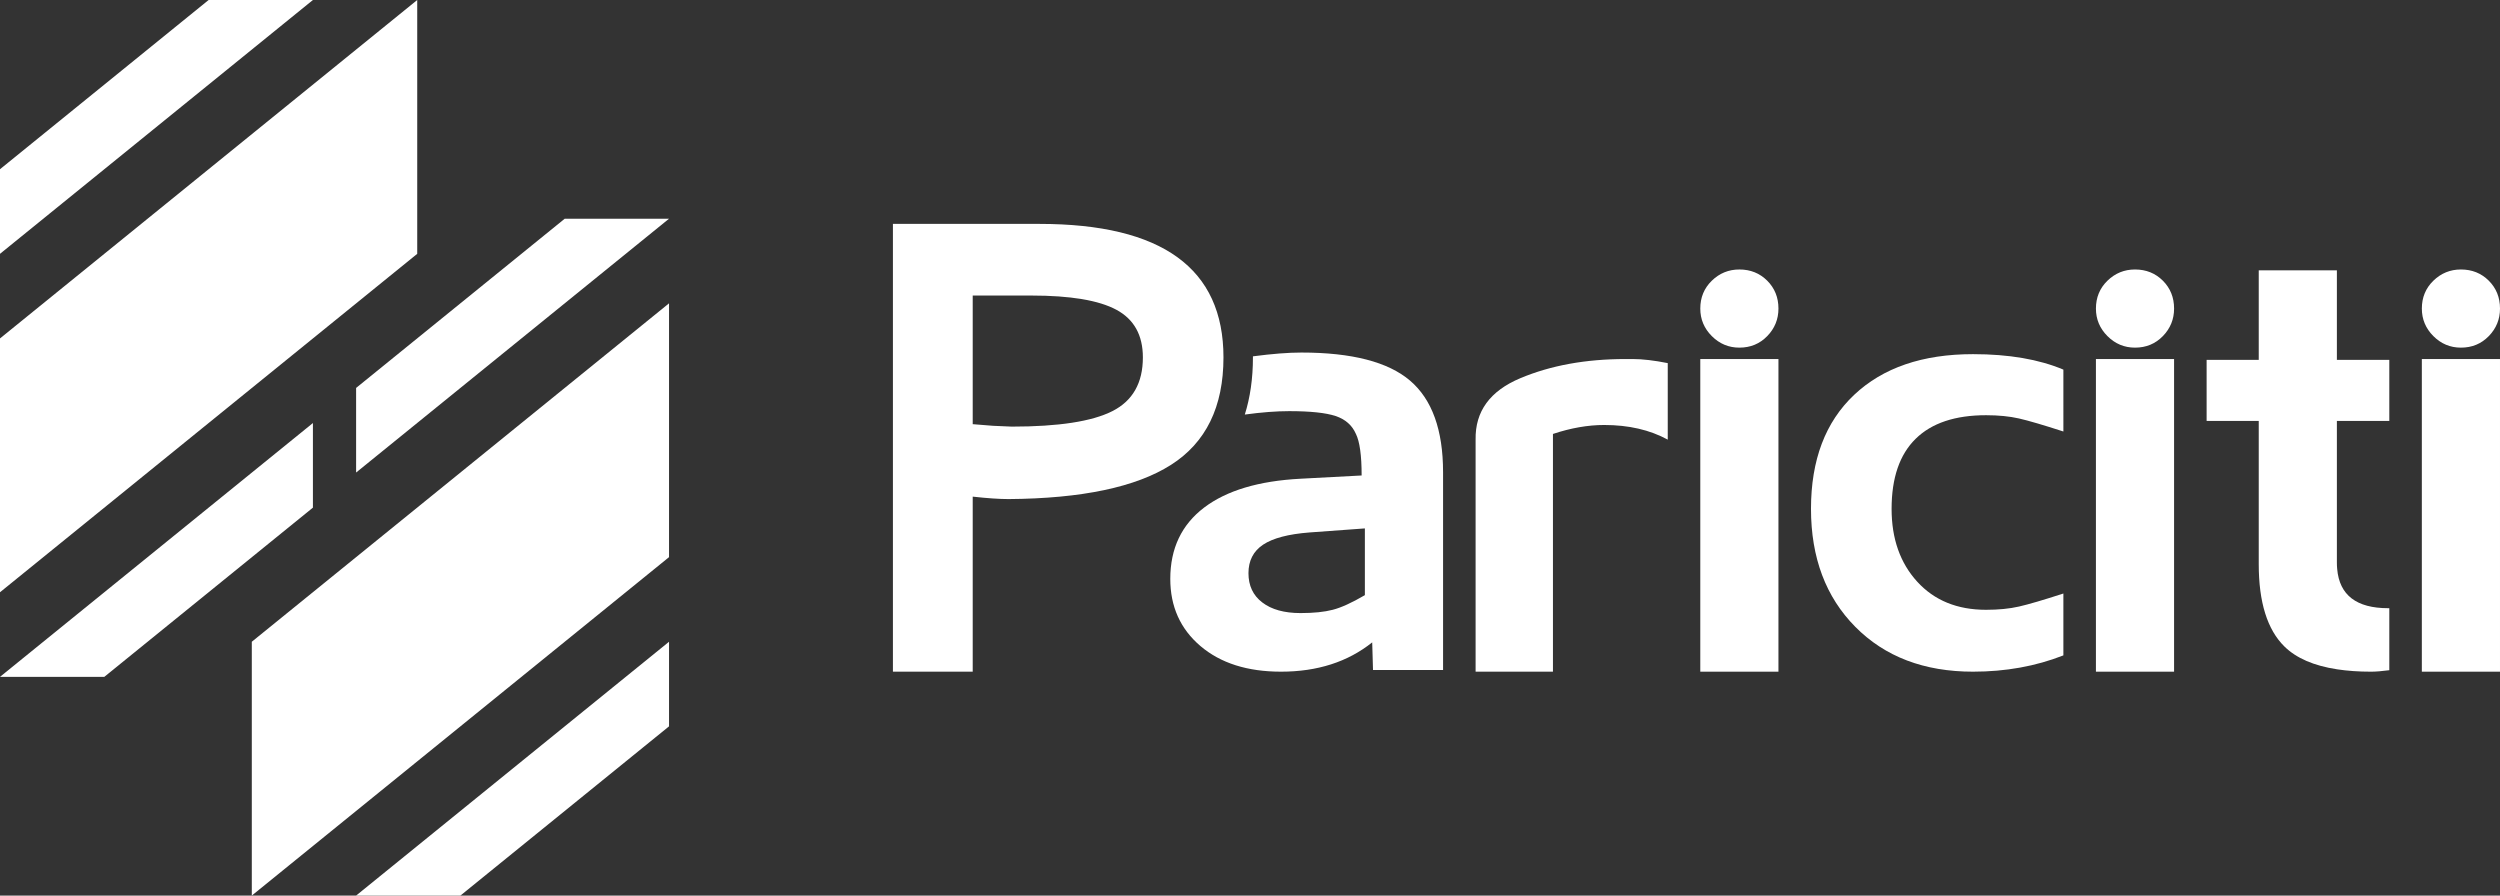 <?xml version="1.0" encoding="UTF-8"?>
<svg xmlns="http://www.w3.org/2000/svg" xmlns:xlink="http://www.w3.org/1999/xlink" version="1.1" id="Layer_1" x="0px" y="0px" viewBox="0 0 4960.06 1776.84" style="enable-background:new 0 0 4960.06 1776.84;" xml:space="preserve">
<rect x="0" y="0" width="4960.06" height="1776.84" fill="#333333" stroke="none"/>
<style type="text/css">
	.st0{fill:#FFFFFF;}
	.st1{fill:none;stroke:#231F20;stroke-width:2;stroke-miterlimit:10;}
</style>
<g>
	<g>
		<polygon class="st0" points="0,335.73 0,503.59 620.84,0 413.9,0   "></polygon>
		<polygon class="st0" points="0,671.45 0,1175.04 827.79,503.59 827.79,0   "></polygon>
		<polygon class="st0" points="620.84,839.31 620.84,1007.18 206.95,1342.9 0,1342.9   "></polygon>
		<polygon class="st0" points="1327.37,1441.11 1327.37,1273.25 706.53,1776.84 913.48,1776.84   "></polygon>
		<polygon class="st0" points="1327.37,1105.39 1327.37,601.8 499.58,1273.25 499.58,1776.84   "></polygon>
		<polygon class="st0" points="706.53,937.52 706.53,769.66 1120.43,433.94 1327.37,433.94   "></polygon>
	</g>
	<g>
		<path class="st0" d="M1771.58,444.21h290.76c243.35,0,365.06,88.31,365.06,264.91c0,98.01-34.73,169.08-104.19,213.22    c-69.46,44.17-176.88,66.78-322.26,67.84c-18.32,0-42-1.62-71.07-4.85v347.29h-158.3V444.21z M1929.88,586.35v255.22l40.39,3.23    l37.15,1.62c92.6,0,159.11-10.23,199.49-30.69c40.39-20.44,60.58-55.98,60.58-106.61c0-44.14-17.51-75.64-52.5-94.49    c-35-18.83-91.26-28.27-168.79-28.27H1929.88z"></path>
		<path class="st0" d="M2797.58,755.18c-43.6-37.17-115.44-55.72-215.59-55.72c-25.89,0-57.89,2.51-96.14,7.52v2.17    c0,41.6-5.43,79.44-16.12,113.35c33.08-4.51,62.48-6.77,88.04-6.77c41.93,0,72.67,3.26,92.05,9.69    c19.38,6.43,32.83,18.29,40.34,35.5c7.52,15.12,11.36,42.6,11.36,82.45l-121.2,6.43c-82.95,4.34-146.68,23.39-191.37,57.3    c-44.69,34-67.07,81.11-67.07,141.42c0,54.88,19.96,99.32,59.81,133.23s93.14,50.87,159.88,50.87    c72.17,0,132.48-19.38,180.93-58.14l1.59,54.88h139V936.86C2863.07,852.91,2841.18,792.35,2797.58,755.18z M2707.95,1180.77    c-25.81,15.12-47.11,24.81-63.82,29.07c-16.71,4.34-37.92,6.52-63.82,6.52c-32.24,0-57.55-7.02-75.85-21.05    c-18.38-13.95-27.48-33.33-27.48-58.14c0-24.73,9.69-43.6,29.07-56.55c19.38-12.86,50.03-20.97,92.05-24.22l109.84-8.02V1180.77z"></path>
		<path class="st0" d="M2927.63,1332.63h153.46V860.96c35.54-11.84,69.46-17.77,101.76-17.77c48.46,0,90.46,9.69,126,29.07V720.43    c-26.93-5.38-50.08-8.08-69.46-8.08h-14.54c-78.62,0-148.08,12.67-208.38,37.96c-60.32,25.32-89.93,65.98-88.84,121.96V1332.63z"></path>
		<path class="st0" d="M4093.8,856.11c-39.85-12.92-69.21-21.53-88.03-25.85c-18.85-4.29-40.66-6.46-65.42-6.46    c-61.38,0-107.97,15.62-139.72,46.84c-31.78,31.25-47.66,77.54-47.66,138.92c0,59.24,16.96,107.42,50.89,144.57    c33.92,37.15,79.4,55.73,136.49,55.73c24.77,0,46.57-2.15,65.42-6.46c18.83-4.29,48.19-12.92,88.03-25.85v122.76    c-54.92,21.56-114.68,32.31-179.3,32.31c-96.92,0-174.73-29.61-233.41-88.84c-58.7-59.21-88.03-137.3-88.03-234.22    c0-96.92,28.53-172.28,85.61-226.14c57.07-53.83,135.69-80.77,235.84-80.77c71.07,0,130.84,10.25,179.3,30.69V856.11z"></path>
		<path class="st0" d="M4740.43,835.12V714h-104V536.33H4481.4V714h-103.41v121.12h103.41v284.26c0,75.43,16.96,129.81,50.87,163.22    c23.56,23.22,58.47,38.34,104.75,45.36c20.21,3.09,42.6,4.68,67.24,4.68c9.44,0,21.47-1,36.17-2.92v-123.04h-2.25    c-62.9,0-96.65-25.89-101.16-77.77c-0.42-4.09-0.59-8.27-0.59-12.7V835.12H4740.43z"></path>
		<g>
			<rect x="4158.36" y="712.35" class="st0" width="155.06" height="620.28"></rect>
			<path class="st0" d="M4181.25,666.85c-15.26-15.25-22.88-33.46-22.88-54.65c0-22.02,7.62-40.45,22.88-55.29     c15.25-14.81,33.46-22.24,54.65-22.24c22.02,0,40.45,7.43,55.28,22.24c14.82,14.84,22.25,33.26,22.25,55.29     c0,21.19-7.43,39.4-22.25,54.65c-14.83,15.25-33.26,22.88-55.28,22.88C4214.7,689.73,4196.5,682.1,4181.25,666.85z"></path>
		</g>
		<g>
			<rect x="3373.42" y="712.35" class="st0" width="155.06" height="620.28"></rect>
			<path class="st0" d="M3396.3,666.85c-15.26-15.25-22.88-33.46-22.88-54.65c0-22.02,7.62-40.45,22.88-55.29     c15.25-14.81,33.46-22.24,54.65-22.24c22.02,0,40.45,7.43,55.28,22.24c14.82,14.84,22.25,33.26,22.25,55.29     c0,21.19-7.43,39.4-22.25,54.65c-14.83,15.25-33.26,22.88-55.28,22.88C3429.76,689.73,3411.55,682.1,3396.3,666.85z"></path>
		</g>
		<g>
			<path class="st0" d="M4827.88,666.85c-15.26-15.25-22.88-33.46-22.88-54.65c0-22.02,7.62-40.45,22.88-55.29     c15.25-14.81,33.46-22.24,54.65-22.24c22.02,0,40.45,7.43,55.28,22.24c14.82,14.84,22.25,33.26,22.25,55.29     c0,21.19-7.43,39.4-22.25,54.65c-14.83,15.25-33.26,22.88-55.28,22.88C4861.33,689.73,4843.13,682.1,4827.88,666.85z"></path>
			<rect x="4804.99" y="712.35" class="st0" width="155.06" height="620.28"></rect>
		</g>
	</g>
</g>
</svg>
